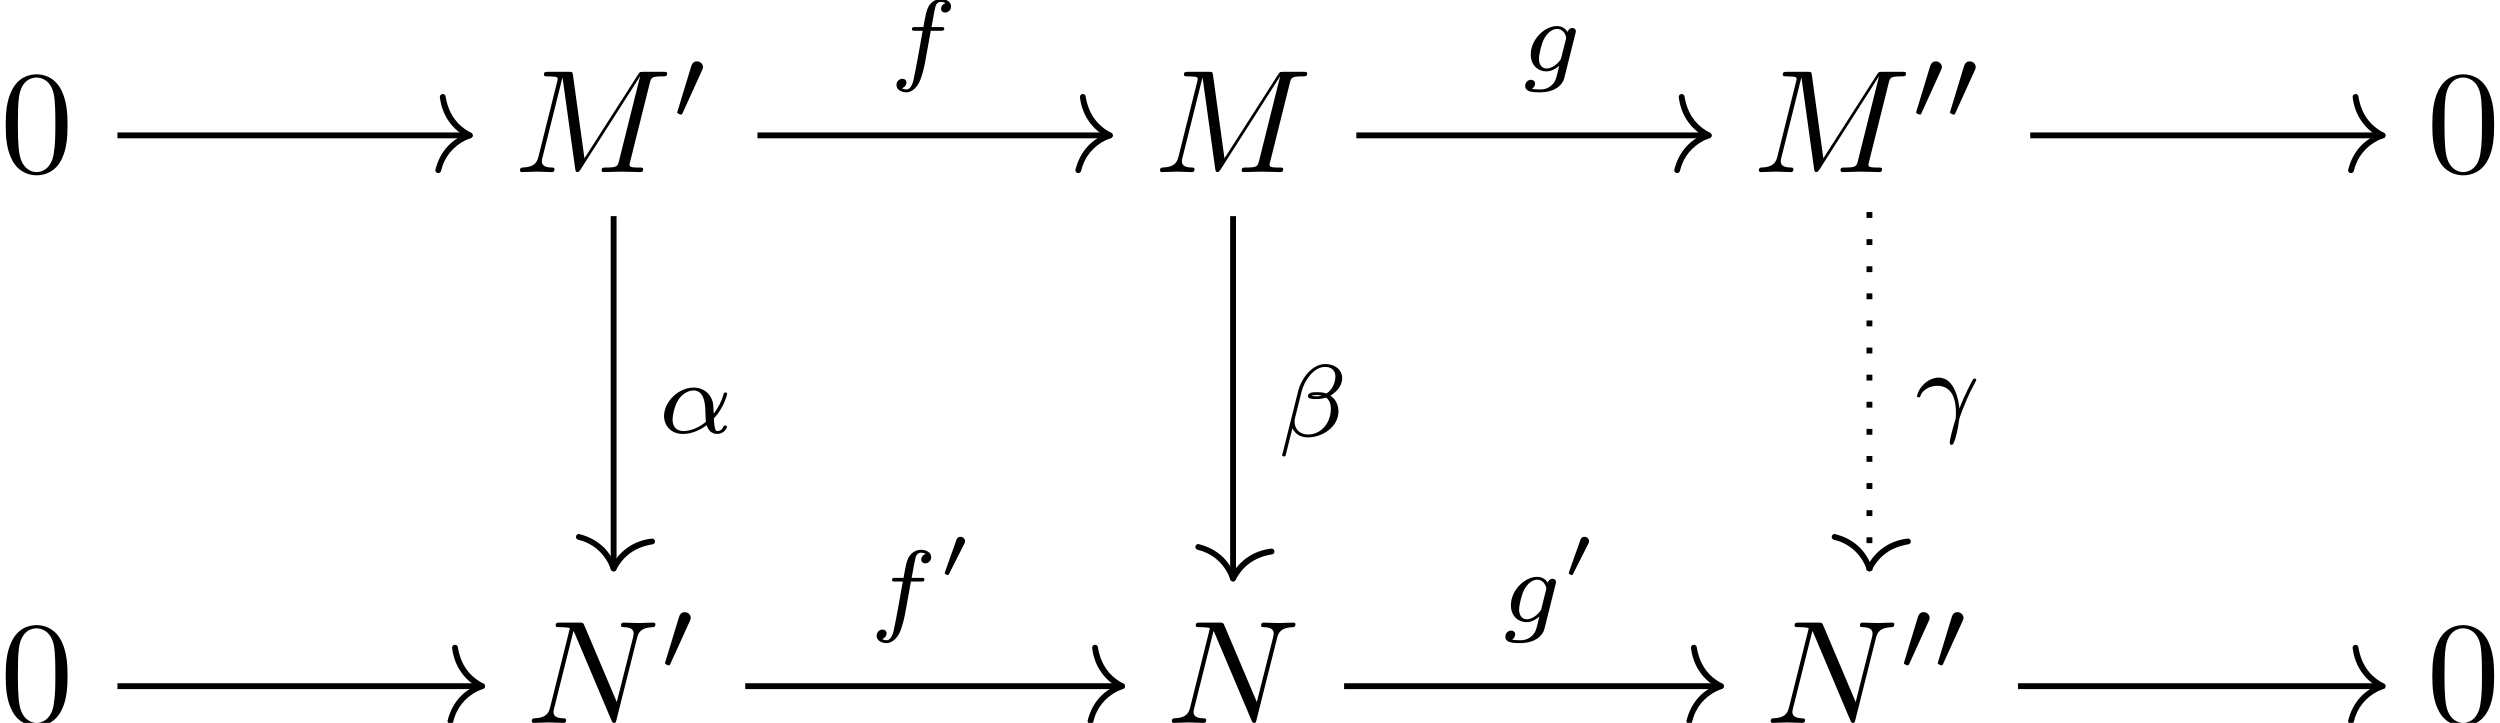 <?xml version='1.0' encoding='UTF-8'?>
<!-- This file was generated by dvisvgm 3.2.2 -->
<svg version='1.1' xmlns='http://www.w3.org/2000/svg' xmlns:xlink='http://www.w3.org/1999/xlink' width='169.655pt' height='49.056pt' viewBox='-69.011 -69.011 169.655 49.056'>
<defs>
<path id='g3-48' d='M1.793-2.316C1.798-2.321 1.843-2.416 1.843-2.491C1.843-2.67 1.684-2.785 1.534-2.785C1.33-2.785 1.275-2.63 1.25-2.555L.483-.399C.463-.339 .463-.324 .463-.319C.463-.239 .672-.189 .677-.189C.722-.189 .732-.214 .762-.274L1.793-2.316Z'/>
<path id='g5-11' d='M3.815-.983C4.456-1.646 4.714-2.573 4.714-2.65C4.714-2.741 4.631-2.741 4.596-2.741C4.498-2.741 4.498-2.72 4.449-2.566C4.324-2.106 4.094-1.681 3.801-1.304C3.794-1.409 3.78-1.876 3.766-1.939C3.661-2.629 3.138-3.075 2.441-3.075C1.416-3.075 .432-2.12 .432-1.144C.432-.502 .9 .07 1.709 .07C2.35 .07 2.929-.223 3.32-.523C3.48-.014 3.836 .07 4.045 .07C4.449 .07 4.7-.272 4.7-.418C4.7-.502 4.617-.502 4.582-.502C4.491-.502 4.477-.474 4.463-.432C4.366-.167 4.149-.126 4.066-.126C3.968-.126 3.85-.126 3.815-.983ZM3.271-.746C2.587-.188 1.995-.126 1.73-.126C1.269-.126 1.011-.432 1.011-.9C1.011-1.102 1.109-1.862 1.471-2.343C1.792-2.762 2.19-2.88 2.434-2.88C2.992-2.88 3.152-2.343 3.208-1.911C3.25-1.611 3.236-1.116 3.271-.746Z'/>
<path id='g5-12' d='M4.414-3.947C4.414-4.561 3.884-4.917 3.271-4.917C2.315-4.917 1.611-3.829 1.437-3.124L.342 1.269C.328 1.318 .398 1.353 .439 1.353C.502 1.353 .558 1.346 .572 1.304L1.039-.558C1.186-.237 1.52 .063 2.085 .063C3.062 .063 4.163-.642 4.163-1.709C4.163-2.12 3.975-2.538 3.619-2.769C3.961-2.985 4.414-3.382 4.414-3.947ZM3.034-2.776C2.929-2.755 2.88-2.727 2.678-2.727C2.566-2.727 2.399-2.734 2.35-2.762C2.42-2.803 2.615-2.81 2.678-2.81C2.783-2.81 2.936-2.803 3.034-2.776ZM3.954-4.073C3.954-3.703 3.773-3.159 3.34-2.915C3.208-2.957 3.075-3.006 2.685-3.006C2.441-3.006 2.092-2.992 2.092-2.741C2.092-2.566 2.308-2.538 2.664-2.538C2.901-2.538 3.11-2.573 3.327-2.636C3.536-2.49 3.647-2.204 3.647-1.897C3.647-.886 2.957-.133 2.106-.133C1.569-.133 1.186-.46 1.186-1.011C1.186-1.081 1.193-1.151 1.206-1.213L1.667-3.068C1.834-3.731 2.448-4.721 3.257-4.721C3.668-4.721 3.954-4.498 3.954-4.073Z'/>
<path id='g5-13' d='M3.117-.976C3.082-1.381 2.845-3.075 1.709-3.075C1.297-3.075 .941-2.852 .746-2.671C.321-2.287 .237-1.841 .237-1.82C.237-1.736 .328-1.736 .349-1.736C.439-1.736 .446-1.75 .481-1.855C.628-2.267 1.144-2.518 1.611-2.518C2.734-2.518 2.88-1.395 2.88-.683C2.88-.335 2.859-.258 2.831-.181C2.671 .342 2.462 1.116 2.462 1.325C2.462 1.402 2.49 1.492 2.58 1.492C2.629 1.492 2.706 1.492 2.817 1.13C2.901 .858 3.034 .342 3.089-.16C3.117-.404 3.508-1.346 3.654-1.681C3.752-1.897 3.898-2.225 4.226-2.831C4.247-2.866 4.261-2.894 4.261-2.922C4.261-3.006 4.17-3.006 4.149-3.006S4.066-3.006 4.045-2.971C3.961-2.824 3.431-1.827 3.117-.976Z'/>
<path id='g5-102' d='M2.838-2.755H3.522C3.661-2.755 3.752-2.755 3.752-2.908C3.752-3.006 3.661-3.006 3.536-3.006H2.887C3.048-3.891 3.103-4.212 3.159-4.414C3.194-4.568 3.347-4.714 3.515-4.714C3.522-4.714 3.71-4.714 3.843-4.631C3.557-4.54 3.536-4.289 3.536-4.247C3.536-4.094 3.654-3.989 3.815-3.989C4.003-3.989 4.212-4.149 4.212-4.414C4.212-4.735 3.87-4.91 3.515-4.91C3.208-4.91 2.866-4.735 2.678-4.387C2.538-4.129 2.483-3.815 2.336-3.006H1.785C1.646-3.006 1.555-3.006 1.555-2.852C1.555-2.755 1.646-2.755 1.771-2.755H2.287C2.28-2.713 1.841-.202 1.674 .544C1.639 .697 1.52 1.227 1.186 1.227C1.179 1.227 1.011 1.227 .879 1.144C1.165 1.053 1.186 .802 1.186 .76C1.186 .607 1.067 .502 .907 .502C.718 .502 .509 .663 .509 .928C.509 1.241 .837 1.423 1.186 1.423C1.632 1.423 1.939 .962 2.022 .809C2.273 .342 2.434-.516 2.448-.6L2.838-2.755Z'/>
<path id='g5-103' d='M3.71-2.573C3.738-2.678 3.738-2.713 3.738-2.72C3.738-2.873 3.612-2.943 3.501-2.943C3.34-2.943 3.208-2.81 3.18-2.678C3.062-2.866 2.824-3.075 2.462-3.075C1.59-3.075 .676-2.141 .676-1.144C.676-.425 1.165 0 1.736 0C2.057 0 2.364-.16 2.608-.377L2.455 .251C2.378 .544 2.329 .732 2.064 .969C1.757 1.227 1.458 1.227 1.283 1.227C.962 1.227 .872 1.206 .746 1.179C.921 1.095 .969 .928 .969 .83C.969 .663 .837 .572 .697 .572C.502 .572 .3 .732 .3 .997C.3 1.416 .9 1.423 1.29 1.423C2.385 1.423 2.852 .865 2.95 .467L3.71-2.573ZM2.748-.928C2.72-.823 2.72-.809 2.601-.669C2.357-.377 2.022-.195 1.757-.195C1.402-.195 1.234-.495 1.234-.858C1.234-1.165 1.423-1.946 1.604-2.253C1.897-2.741 2.225-2.88 2.462-2.88C2.95-2.88 3.082-2.357 3.082-2.287C3.082-2.273 3.082-2.26 3.062-2.183L2.748-.928Z'/>
<path id='g2-48' d='M2.022-3.292C2.078-3.41 2.085-3.466 2.085-3.515C2.085-3.731 1.89-3.898 1.674-3.898C1.409-3.898 1.325-3.682 1.29-3.571L.37-.551C.363-.537 .335-.446 .335-.439C.335-.356 .551-.286 .607-.286C.656-.286 .663-.3 .711-.404L2.022-3.292Z'/>
<path id='g1-15' d='M2.61-2.032C1.305-1.883 .359-1.136-.139-.159C-.169-.11-.189-.07-.199 0C-.189 .12-.12 .189 0 .199L.06 .189L.12 .159L.159 .12C.648-.837 1.435-1.445 2.67-1.644L2.73-1.674L2.77-1.714L2.8-1.773L2.809-1.833C2.8-1.953 2.73-2.022 2.61-2.032Z'/>
<path id='g1-47' d='M-2.032-2.61C-1.883-1.305-1.136-.359-.159 .139C-.11 .169-.07 .189 0 .199C.12 .189 .189 .12 .199 0L.189-.06L.159-.12L.12-.159C-.837-.648-1.445-1.435-1.644-2.67L-1.674-2.73L-1.714-2.77L-1.773-2.8L-1.833-2.809C-1.953-2.8-2.022-2.73-2.032-2.61Z'/>
<path id='g6-48' d='M4.583-3.188C4.583-3.985 4.533-4.782 4.184-5.519C3.726-6.476 2.909-6.635 2.491-6.635C1.893-6.635 1.166-6.376 .757-5.45C.438-4.762 .389-3.985 .389-3.188C.389-2.441 .428-1.544 .837-.787C1.265 .02 1.993 .219 2.481 .219C3.019 .219 3.776 .01 4.214-.936C4.533-1.624 4.583-2.401 4.583-3.188ZM2.481 0C2.092 0 1.504-.249 1.325-1.205C1.215-1.803 1.215-2.72 1.215-3.308C1.215-3.945 1.215-4.603 1.295-5.141C1.484-6.326 2.232-6.416 2.481-6.416C2.809-6.416 3.467-6.237 3.656-5.25C3.756-4.692 3.756-3.935 3.756-3.308C3.756-2.56 3.756-1.883 3.646-1.245C3.497-.299 2.929 0 2.481 0Z'/>
<path id='g0-15' d='M.199 0C-.209-1.215-1.066-2.022-2.361-2.341C-2.481-2.331-2.55-2.262-2.56-2.142L-2.55-2.082L-2.521-2.022L-2.481-1.983L-2.421-1.953C-1.445-1.724-.747-1.116-.339-.309C-.269-.169-.229-.01-.159 .12L-.12 .159L-.06 .189L0 .199C.12 .189 .189 .12 .199 0Z'/>
<path id='g0-47' d='M0-.199C-1.215 .209-2.022 1.066-2.341 2.361C-2.331 2.481-2.262 2.55-2.142 2.56L-2.082 2.55L-2.022 2.521L-1.983 2.481L-1.953 2.421C-1.724 1.445-1.116 .747-.309 .339C-.169 .269-.01 .229 .12 .159L.159 .12L.189 .06L.199 0C.189-.12 .12-.189 0-.199Z'/>
<path id='g4-77' d='M9.225-6.037C9.315-6.396 9.335-6.496 10.082-6.496C10.311-6.496 10.401-6.496 10.401-6.695C10.401-6.804 10.301-6.804 10.132-6.804H8.817C8.558-6.804 8.548-6.804 8.428-6.615L4.792-.936L4.015-6.575C3.985-6.804 3.965-6.804 3.706-6.804H2.341C2.152-6.804 2.042-6.804 2.042-6.615C2.042-6.496 2.132-6.496 2.331-6.496C2.461-6.496 2.64-6.486 2.76-6.476C2.919-6.456 2.979-6.426 2.979-6.316C2.979-6.276 2.969-6.247 2.939-6.127L1.674-1.056C1.574-.658 1.405-.339 .598-.309C.548-.309 .418-.299 .418-.12C.418-.03 .478 0 .558 0C.877 0 1.225-.03 1.554-.03C1.893-.03 2.252 0 2.58 0C2.63 0 2.76 0 2.76-.199C2.76-.309 2.65-.309 2.58-.309C2.012-.319 1.903-.518 1.903-.747C1.903-.817 1.913-.867 1.943-.976L3.298-6.406H3.308L4.164-.229C4.184-.11 4.194 0 4.314 0C4.423 0 4.483-.11 4.533-.179L8.558-6.486H8.568L7.143-.777C7.044-.389 7.024-.309 6.237-.309C6.067-.309 5.958-.309 5.958-.12C5.958 0 6.077 0 6.107 0C6.386 0 7.064-.03 7.342-.03C7.751-.03 8.179 0 8.588 0C8.648 0 8.777 0 8.777-.199C8.777-.309 8.687-.309 8.498-.309C8.13-.309 7.851-.309 7.851-.488C7.851-.528 7.851-.548 7.9-.727L9.225-6.037Z'/>
<path id='g4-78' d='M7.532-5.758C7.631-6.157 7.811-6.466 8.608-6.496C8.658-6.496 8.777-6.506 8.777-6.695C8.777-6.705 8.777-6.804 8.648-6.804C8.319-6.804 7.97-6.775 7.641-6.775C7.303-6.775 6.954-6.804 6.625-6.804C6.565-6.804 6.446-6.804 6.446-6.605C6.446-6.496 6.545-6.496 6.625-6.496C7.193-6.486 7.303-6.276 7.303-6.057C7.303-6.027 7.283-5.878 7.273-5.848L6.157-1.415L3.955-6.615C3.875-6.795 3.866-6.804 3.636-6.804H2.301C2.102-6.804 2.012-6.804 2.012-6.605C2.012-6.496 2.102-6.496 2.291-6.496C2.341-6.496 2.969-6.496 2.969-6.406L1.634-1.056C1.534-.658 1.365-.339 .558-.309C.498-.309 .389-.299 .389-.11C.389-.04 .438 0 .518 0C.837 0 1.186-.03 1.514-.03C1.853-.03 2.212 0 2.54 0C2.59 0 2.72 0 2.72-.199C2.72-.299 2.63-.309 2.521-.309C1.943-.329 1.863-.548 1.863-.747C1.863-.817 1.873-.867 1.903-.976L3.218-6.237C3.258-6.177 3.258-6.157 3.308-6.057L5.788-.189C5.858-.02 5.888 0 5.978 0C6.087 0 6.087-.03 6.137-.209L7.532-5.758Z'/>
</defs>
<g id='page1'>
<use x='-69.011' y='-57.333' xlink:href='#g6-48'/>
<use x='-37.131' y='-59.823' xlink:href='#g1-47'/>
<use x='-37.131' y='-59.823' xlink:href='#g0-47'/>
<rect x='-61.041' y='-60.023' height='.398' width='23.91'/>
<use x='-34.142' y='-57.333' xlink:href='#g4-77'/>
<use x='-23.391' y='-60.948' xlink:href='#g2-48'/>
<use x='-8.684' y='-64.168' xlink:href='#g5-102'/>
<use x='6.304' y='-59.823' xlink:href='#g1-47'/>
<use x='6.304' y='-59.823' xlink:href='#g0-47'/>
<rect x='-17.607' y='-60.023' height='.398' width='23.91'/>
<use x='-24.38' y='-39.633' xlink:href='#g5-11'/>
<use x='-27.369' y='-30.434' xlink:href='#g1-15'/>
<use x='-27.369' y='-30.434' xlink:href='#g0-15'/>
<rect x='-27.568' y='-54.344' height='23.91' width='.398'/>
<use x='9.292' y='-57.333' xlink:href='#g4-77'/>
<use x='34.192' y='-64.168' xlink:href='#g5-103'/>
<use x='46.943' y='-59.823' xlink:href='#g1-47'/>
<use x='46.943' y='-59.823' xlink:href='#g0-47'/>
<rect x='23.032' y='-60.023' height='.398' width='23.91'/>
<use x='17.657' y='-39.391' xlink:href='#g5-12'/>
<use x='14.668' y='-29.752' xlink:href='#g1-15'/>
<use x='14.668' y='-29.752' xlink:href='#g0-15'/>
<rect x='14.469' y='-54.344' height='24.592' width='.398'/>
<use x='49.932' y='-57.333' xlink:href='#g4-77'/>
<use x='60.683' y='-60.948' xlink:href='#g2-48'/>
<use x='62.98' y='-60.948' xlink:href='#g2-48'/>
<use x='92.674' y='-59.823' xlink:href='#g1-47'/>
<use x='92.674' y='-59.823' xlink:href='#g0-47'/>
<rect x='68.764' y='-60.023' height='.398' width='23.91'/>
<use x='60.842' y='-40.311' xlink:href='#g5-13'/>
<use x='57.853' y='-30.434' xlink:href='#g1-15'/>
<use x='57.853' y='-30.434' xlink:href='#g0-15'/>
<rect x='57.654' y='-30.71' height='.398' width='.398'/>
<rect x='57.654' y='-32.549' height='.398' width='.398'/>
<rect x='57.654' y='-34.388' height='.398' width='.398'/>
<rect x='57.654' y='-36.227' height='.398' width='.398'/>
<rect x='57.654' y='-38.067' height='.398' width='.398'/>
<rect x='57.654' y='-39.906' height='.398' width='.398'/>
<rect x='57.654' y='-41.745' height='.398' width='.398'/>
<rect x='57.654' y='-43.584' height='.398' width='.398'/>
<rect x='57.654' y='-45.424' height='.398' width='.398'/>
<rect x='57.654' y='-47.263' height='.398' width='.398'/>
<rect x='57.654' y='-49.102' height='.398' width='.398'/>
<rect x='57.654' y='-50.941' height='.398' width='.398'/>
<rect x='57.654' y='-52.781' height='.398' width='.398'/>
<rect x='57.654' y='-54.62' height='.398' width='.398'/>
<use x='95.663' y='-57.333' xlink:href='#g6-48'/>
<use x='-69.011' y='-19.955' xlink:href='#g6-48'/>
<use x='-36.301' y='-22.446' xlink:href='#g1-47'/>
<use x='-36.301' y='-22.446' xlink:href='#g0-47'/>
<rect x='-61.041' y='-22.645' height='.398' width='24.741'/>
<use x='-33.312' y='-19.955' xlink:href='#g4-78'/>
<use x='-24.221' y='-23.571' xlink:href='#g2-48'/>
<use x='-10.031' y='-26.791' xlink:href='#g5-102'/>
<use x='-5.364' y='-29.797' xlink:href='#g3-48'/>
<use x='7.134' y='-22.446' xlink:href='#g1-47'/>
<use x='7.134' y='-22.446' xlink:href='#g0-47'/>
<rect x='-18.437' y='-22.645' height='.398' width='25.571'/>
<use x='10.123' y='-19.955' xlink:href='#g4-78'/>
<use x='32.845' y='-26.791' xlink:href='#g5-103'/>
<use x='36.982' y='-29.797' xlink:href='#g3-48'/>
<use x='47.773' y='-22.446' xlink:href='#g1-47'/>
<use x='47.773' y='-22.446' xlink:href='#g0-47'/>
<rect x='22.202' y='-22.645' height='.398' width='25.571'/>
<use x='50.762' y='-19.955' xlink:href='#g4-78'/>
<use x='59.853' y='-23.571' xlink:href='#g2-48'/>
<use x='62.15' y='-23.571' xlink:href='#g2-48'/>
<use x='92.674' y='-22.446' xlink:href='#g1-47'/>
<use x='92.674' y='-22.446' xlink:href='#g0-47'/>
<rect x='67.934' y='-22.645' height='.398' width='24.741'/>
<use x='95.663' y='-19.955' xlink:href='#g6-48'/>
</g>
</svg>